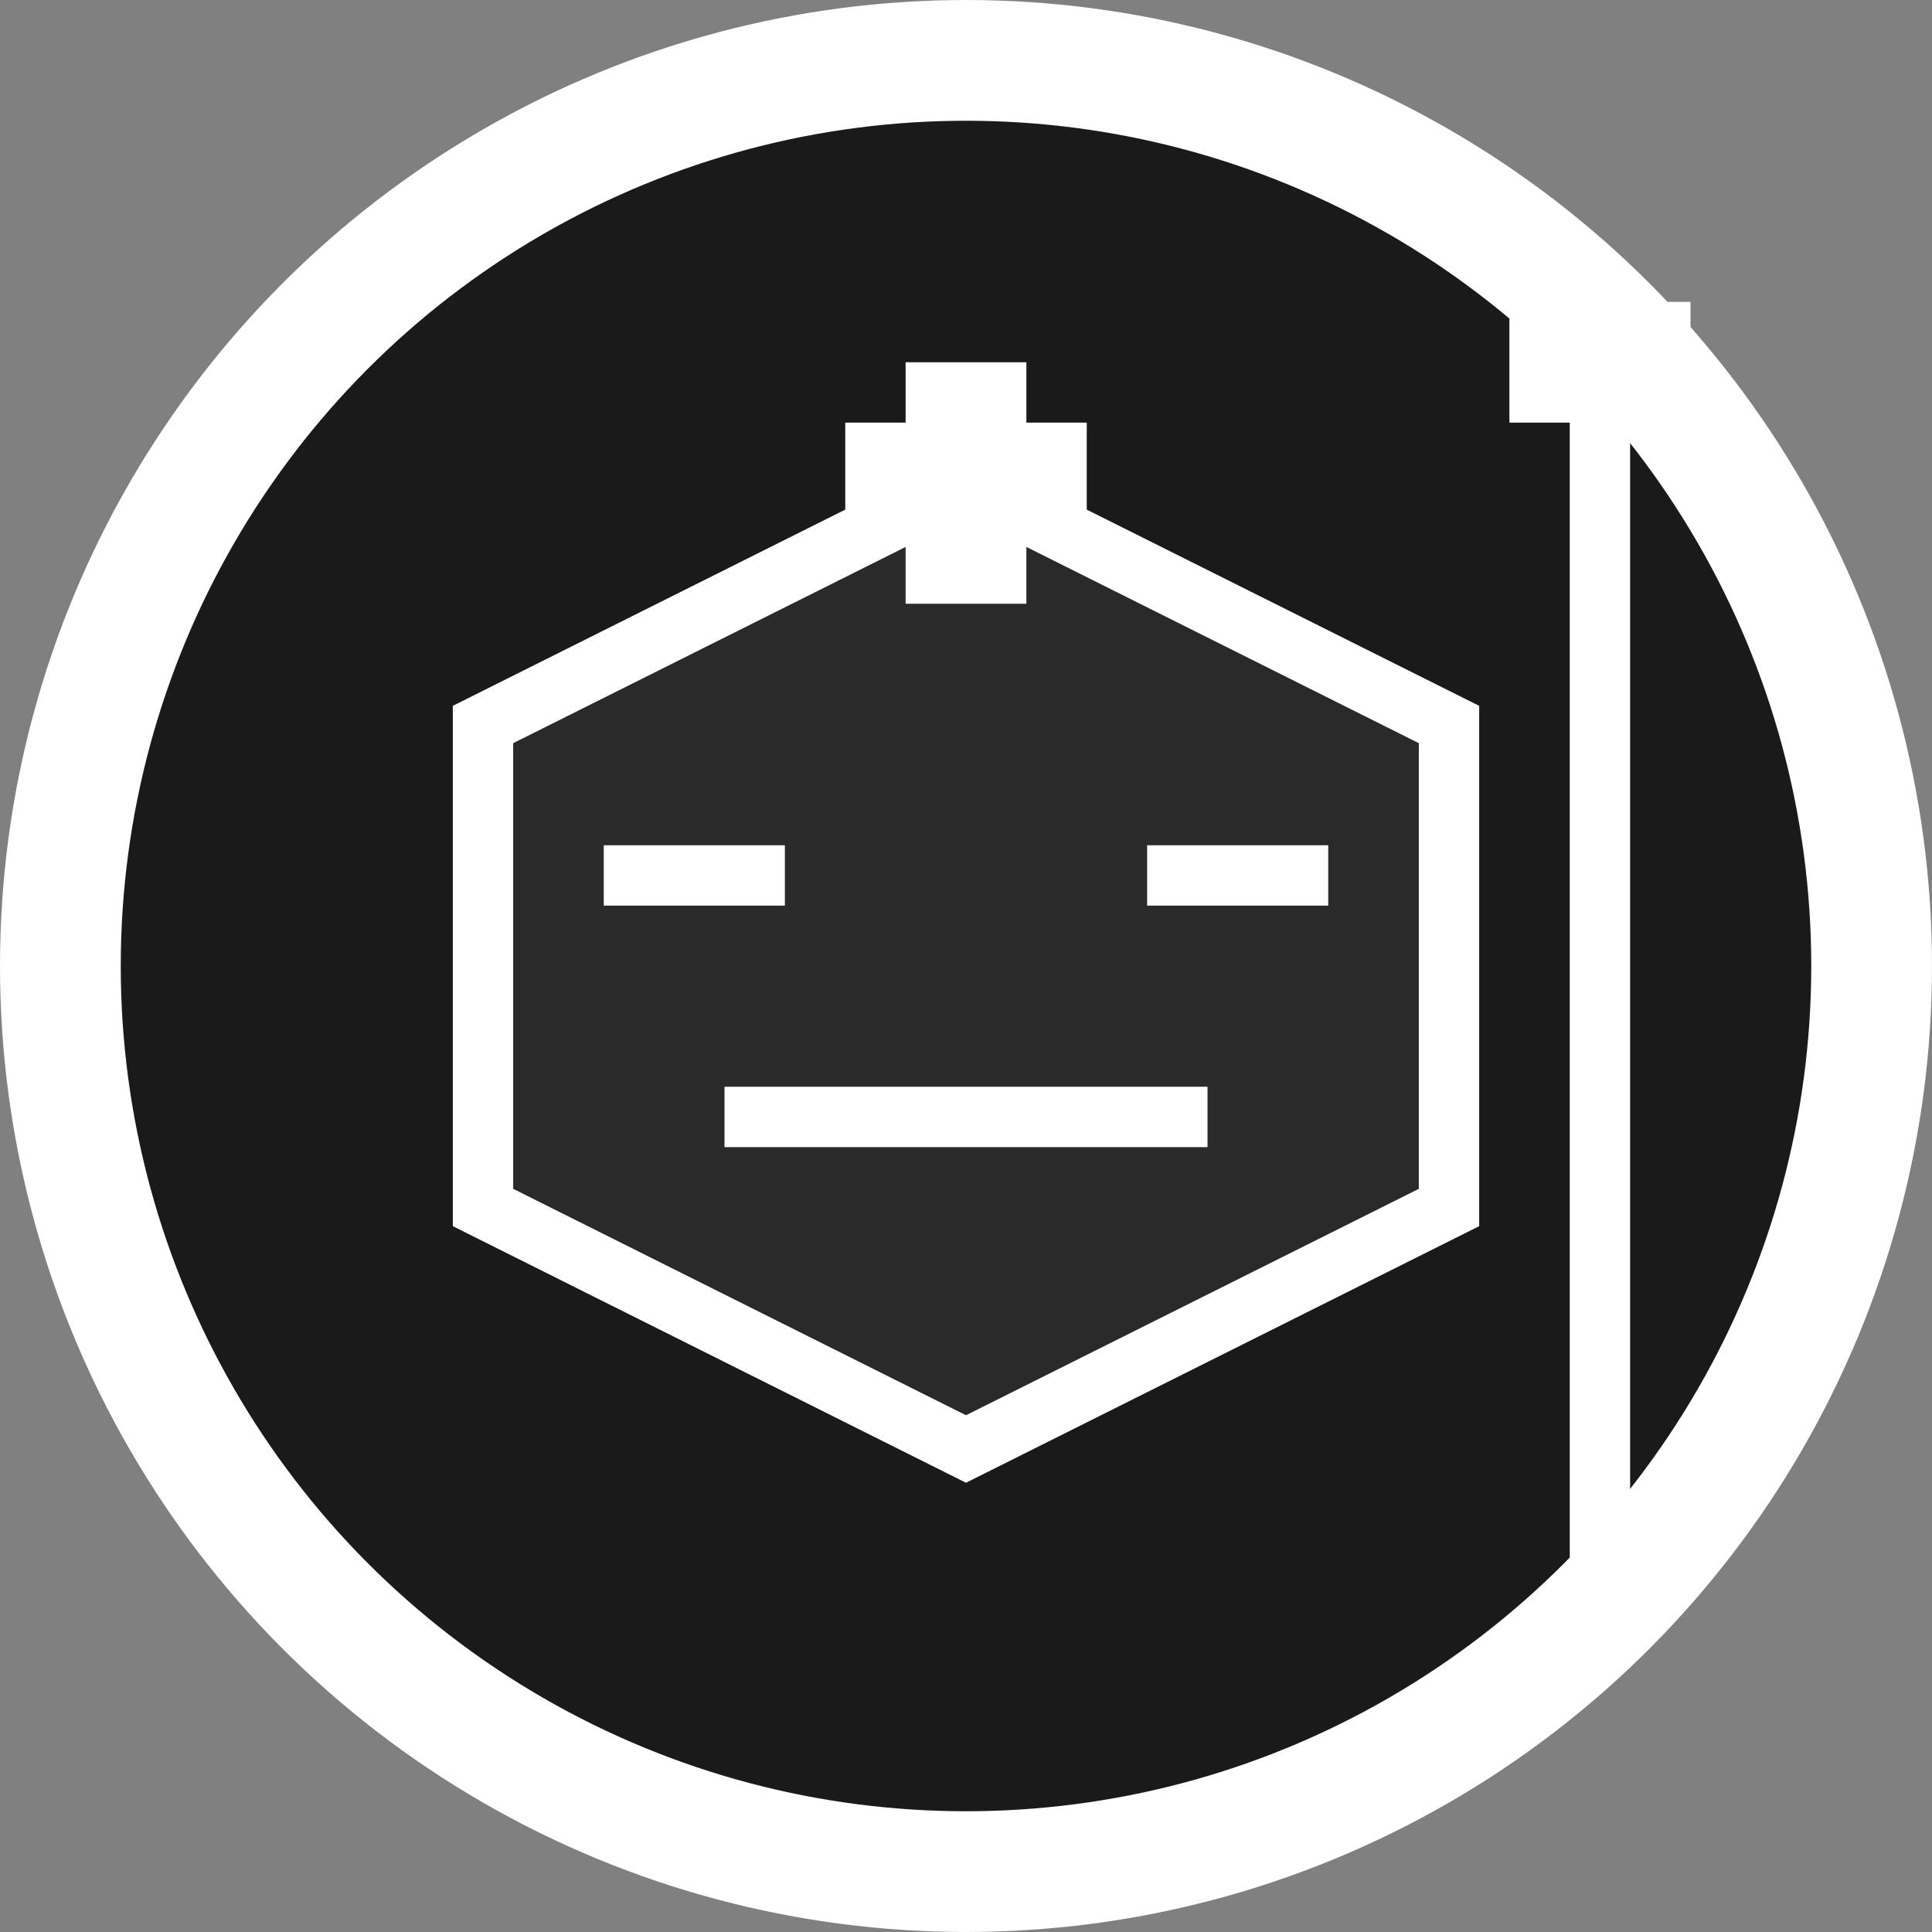 <svg xmlns="http://www.w3.org/2000/svg" viewBox="0 0 32 32" fill="none">
  <rect x="0" y="0" width="32" height="32" fill="#808080" stroke="none"/>
  <!-- Background circle -->
  <circle cx="16" cy="16" r="15" fill="#1a1a1a" stroke="#ffffff" stroke-width="2"/>
  
  <!-- Shogun helmet design - simplified -->
  <path d="M8 12 L16 8 L24 12 L24 20 L16 24 L8 20 Z" fill="#2a2a2a" stroke="#ffffff" stroke-width="1"/>
  
  <!-- Helmet crest -->
  <rect x="15" y="6" width="2" height="4" fill="#ffffff"/>
  <rect x="14" y="7" width="4" height="2" fill="#ffffff"/>
  
  <!-- Eye slits -->
  <rect x="10" y="14" width="3" height="1" fill="#ffffff"/>
  <rect x="19" y="14" width="3" height="1" fill="#ffffff"/>
  
  <!-- Mouth guard -->
  <rect x="12" y="18" width="8" height="1" fill="#ffffff"/>
  
  <!-- Samurai sword (katana) -->
  <rect x="26" y="6" width="1" height="20" fill="#ffffff"/>
  <rect x="25" y="5" width="3" height="2" fill="#ffffff"/>
</svg>
